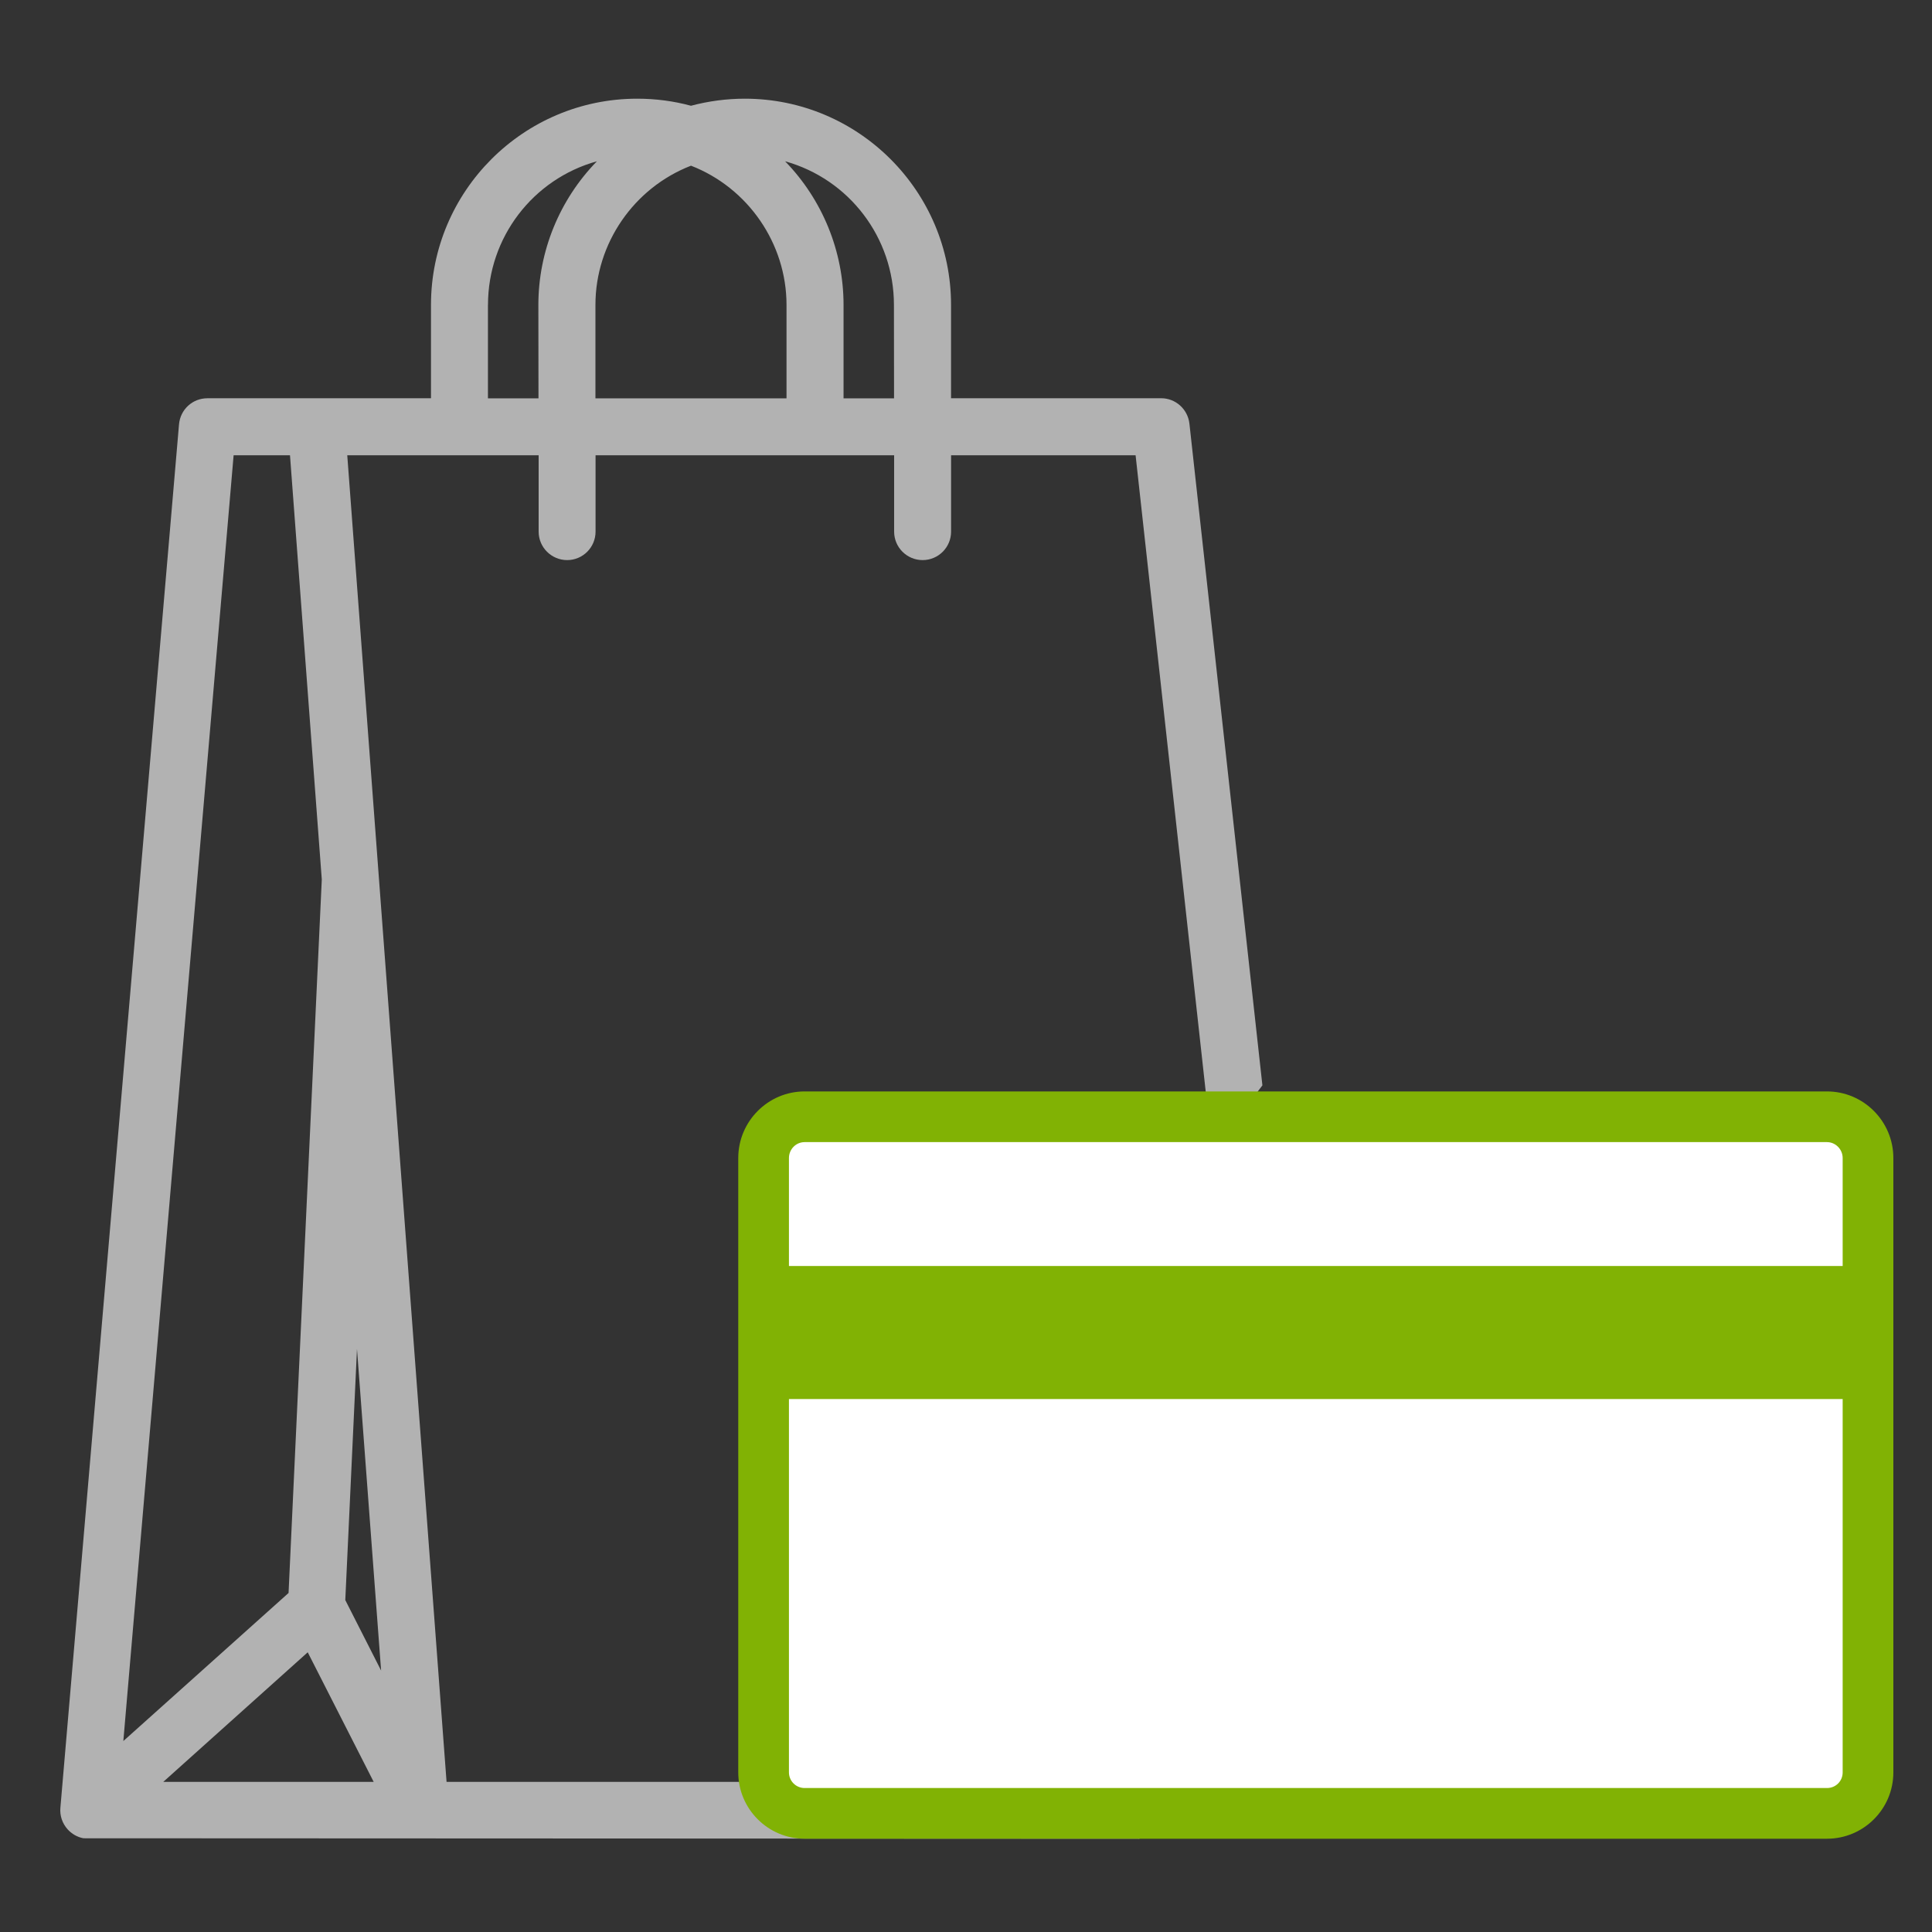 <?xml version="1.0" encoding="utf-8"?>
<!-- Generator: Adobe Illustrator 14.0.0, SVG Export Plug-In . SVG Version: 6.00 Build 43363)  -->
<!DOCTYPE svg PUBLIC "-//W3C//DTD SVG 1.1//EN" "http://www.w3.org/Graphics/SVG/1.1/DTD/svg11.dtd">
<svg version="1.1" id="Слой_1" xmlns="http://www.w3.org/2000/svg" xmlns:xlink="http://www.w3.org/1999/xlink" x="0px" y="0px"
	 width="50px" height="50px" viewBox="0 0 50 50" enable-background="new 0 0 50 50" xml:space="preserve">
<rect x="0" y="0" width="50" height="50" fill="#333333" stroke="none"/>
<path fill="#B2B2B2" d="M29.527,46.115h-17.97l-2.57-34.333h4.953v1.976c0,0.408,0.332,0.737,0.738,0.737
	c0.405,0,0.735-0.329,0.735-0.737v-1.976h7.727v1.976c0,0.408,0.331,0.737,0.738,0.737c0.406,0,0.736-0.329,0.736-0.737v-1.976
	h4.775l2.088,18.946c0.196-0.961,0.594-1.874,1.194-2.639l-1.889-17.126c-0.043-0.374-0.357-0.657-0.733-0.657h-5.436V7.891
	c0-2.943-2.395-5.337-5.337-5.337c-0.47,0-0.938,0.062-1.394,0.183c-0.447-0.122-0.917-0.183-1.391-0.183
	c-2.944,0-5.337,2.394-5.337,5.337v2.416H5.368c-0.386,0-0.701,0.291-0.735,0.675L1.563,46.784
	c-0.019,0.203,0.049,0.404,0.186,0.558c0.109,0.12,0.252,0.203,0.409,0.232l27.333,0.012C29.448,47.098,29.466,46.603,29.527,46.115
	z M23.135,7.891l0.003,2.418h-1.307V7.891c0-1.388-0.548-2.725-1.513-3.717C21.971,4.634,23.135,6.144,23.135,7.891z M17.883,4.288
	c1.479,0.574,2.472,2.017,2.472,3.603v2.418h-4.945V7.891C15.409,6.305,16.401,4.862,17.883,4.288z M12.629,7.891
	c0-1.748,1.165-3.258,2.819-3.717c-0.967,0.992-1.515,2.327-1.515,3.717l0.003,2.418h-1.308V7.891z M6.046,11.782h1.459
	l0.823,10.979l-0.86,18.465l-4.276,3.832L6.046,11.782z M4.225,46.115l3.739-3.354l1.707,3.354H4.225z M8.936,41.41l0.303-6.5
	l0.624,8.324L8.936,41.41z"/>
<path fill="#FFFFFF" d="M47.282,46.931c0.589,0,1.062-0.474,1.062-1.062V29.97c0-0.587-0.473-1.067-1.062-1.067H20.823
	c-0.584,0-1.062,0.48-1.062,1.067v15.898c0,0.588,0.478,1.062,1.062,1.062L47.282,46.931L47.282,46.931z"/>
<path fill="#81B204" d="M47.282,47.586H20.823c-0.946,0-1.717-0.77-1.717-1.717V29.97c0-0.95,0.771-1.724,1.717-1.724h26.459
	c0.946,0,1.718,0.773,1.718,1.724v15.899C49,46.816,48.229,47.586,47.282,47.586z M20.823,29.558c-0.224,0-0.405,0.185-0.405,0.412
	v15.899c0,0.224,0.182,0.405,0.405,0.405h26.459c0.227,0,0.406-0.178,0.406-0.405V29.97c0-0.226-0.184-0.412-0.406-0.412H20.823z"/>
<rect x="19.76" y="32.764" fill="#81B204" width="28.583" height="3.443"/>
</svg>
